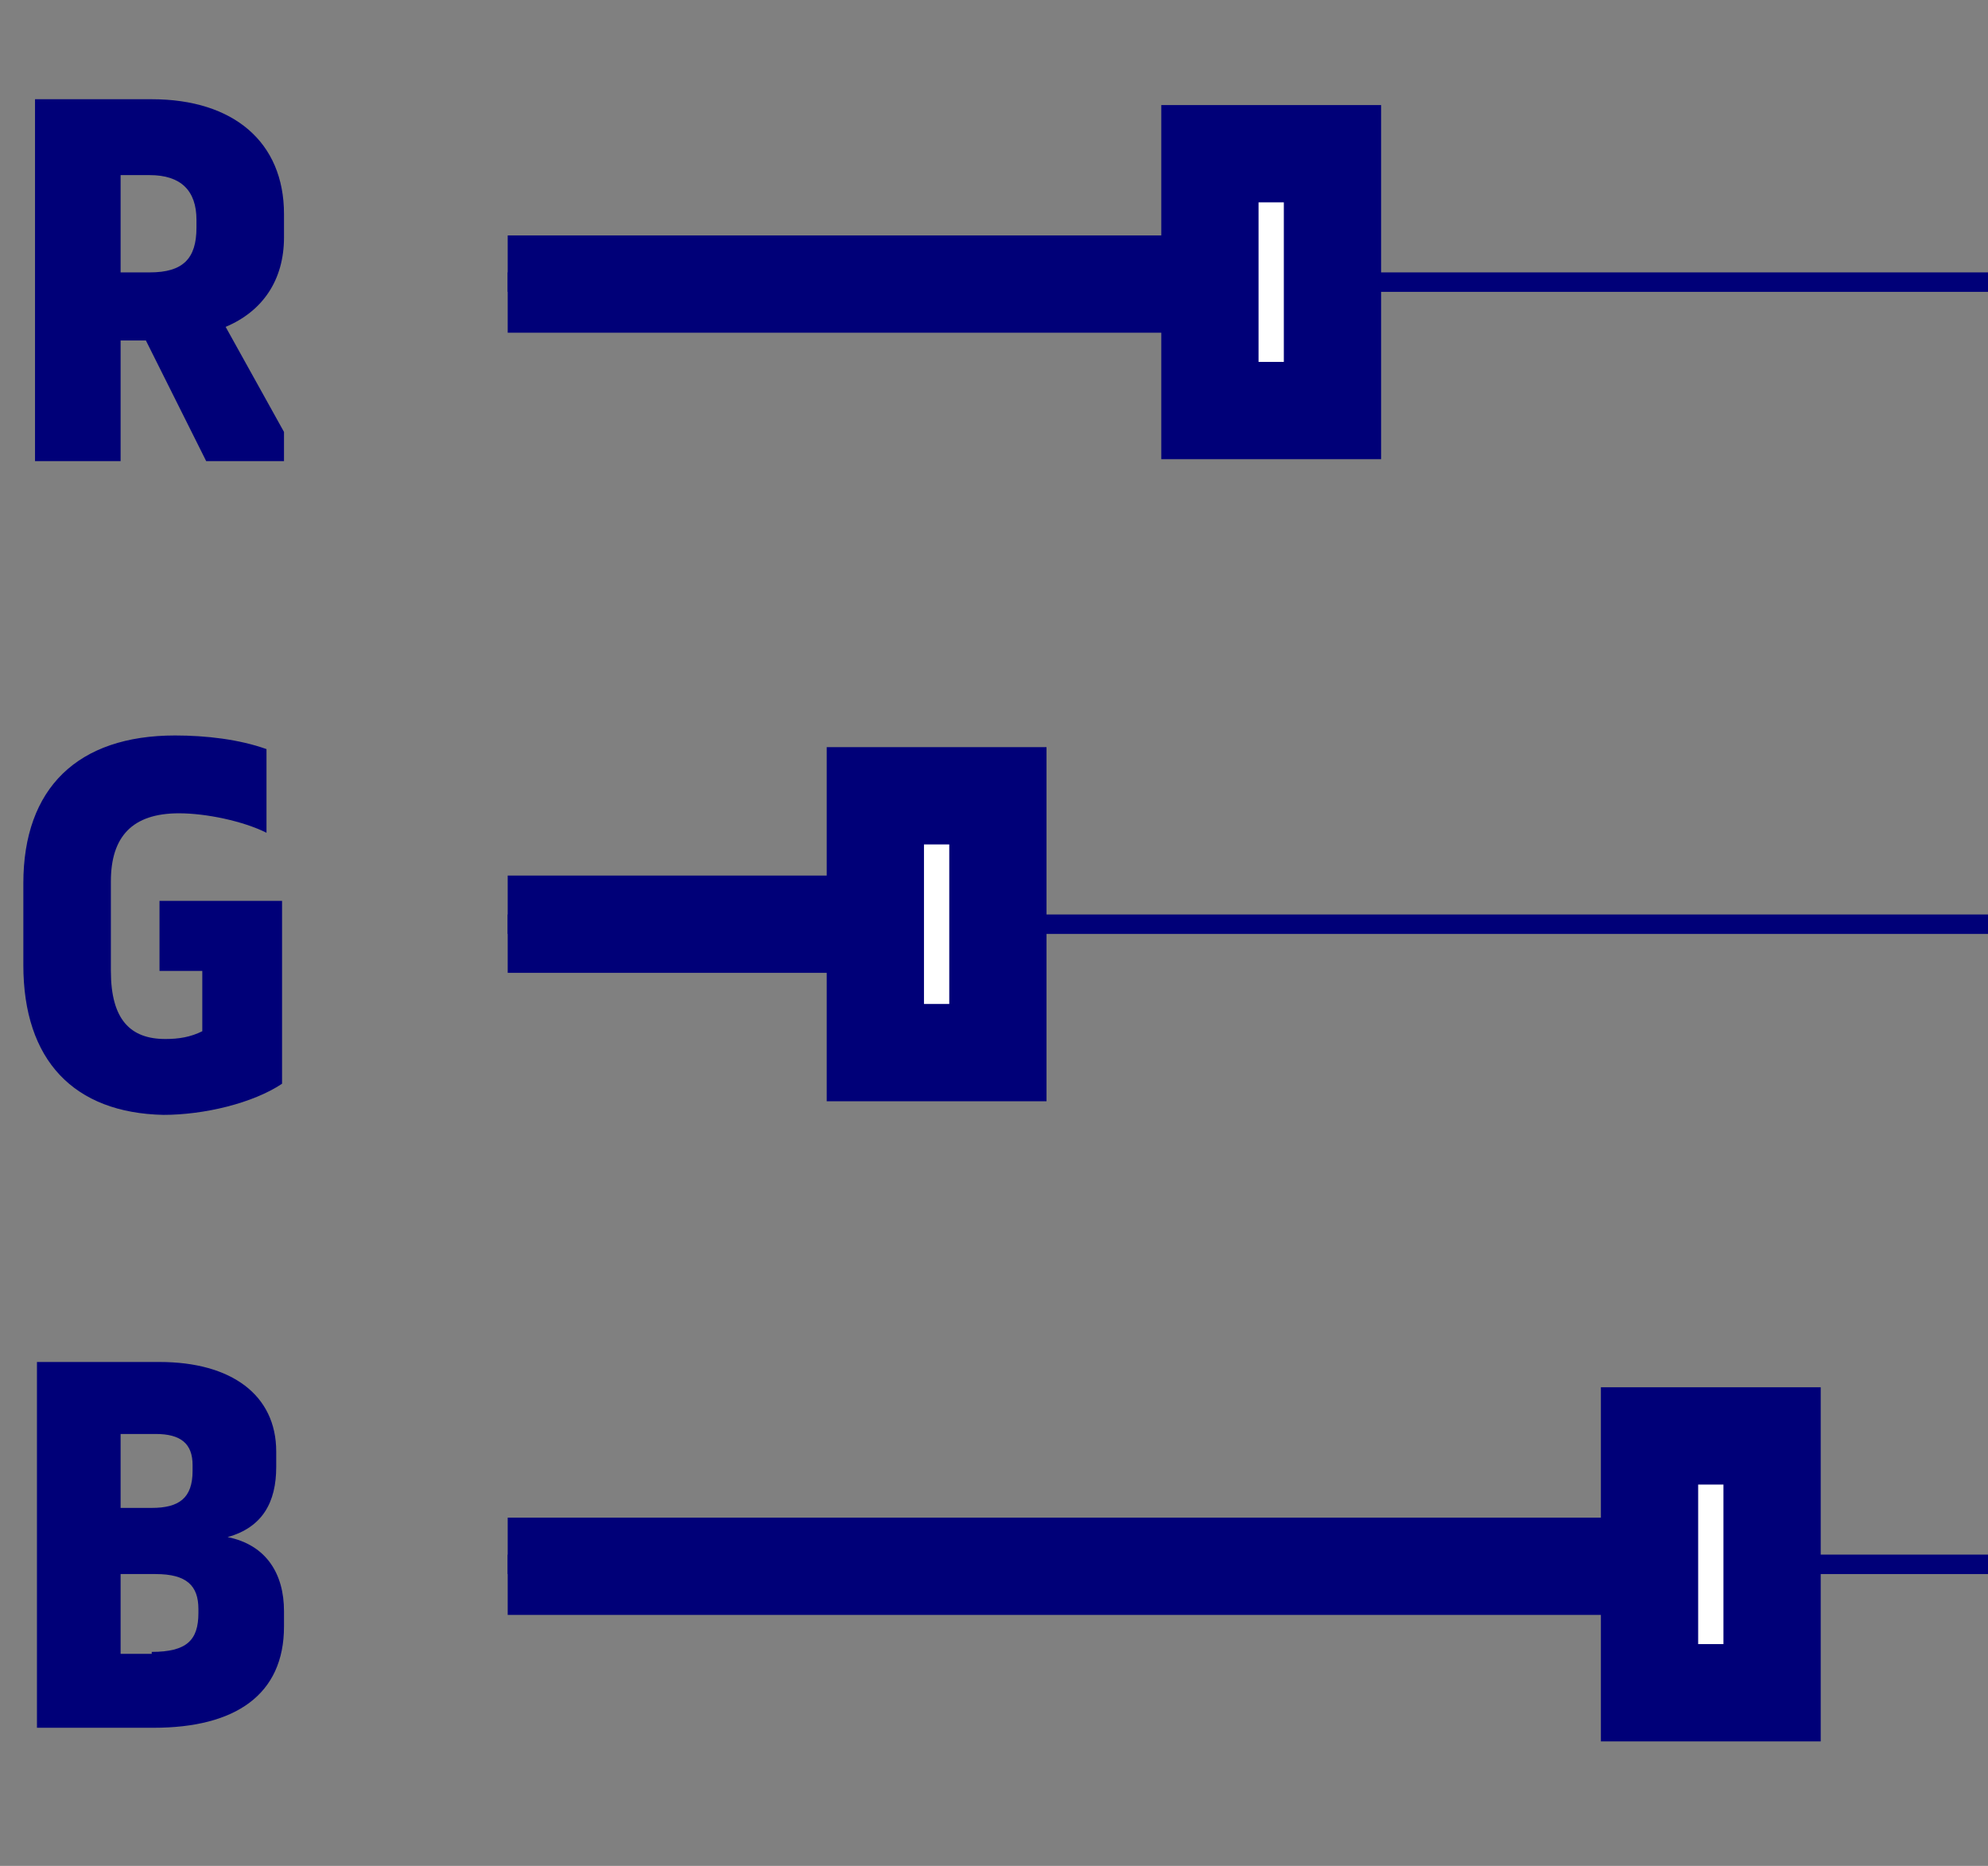 <?xml version="1.0" encoding="UTF-8"?>
<!-- Generator: Adobe Illustrator 20.0.0, SVG Export Plug-In . SVG Version: 6.00 Build 0)  -->
<svg xmlns="http://www.w3.org/2000/svg" xmlns:xlink="http://www.w3.org/1999/xlink" version="1.0" id="Capa_1" x="0px" y="0px" width="102.2px" height="95.9px" viewBox="0 0 102.2 95.9" style="enable-background:new 0 0 102.2 95.9;" xml:space="preserve">
<rect x="0" y="0" width="102.2" height="95.9" fill="#808080" stroke="none"/>
<style type="text/css">
	.st0{enable-background:new    ;}
	.st1{fill:#000078;}
	.st2{fill:none;stroke:#000078;stroke-width:5;stroke-miterlimit:10;}
	.st3{fill:none;stroke:#000078;stroke-miterlimit:10;}
	.st4{fill:#FFFFFF;stroke:#000078;stroke-width:5;stroke-miterlimit:10;}
</style>
<title>02_icon</title>
<g class="st0">
	<path class="st1" d="M1.8,23.8V5.1h6c4.2,0,6.8,2.2,6.8,5.9v1.2c0,2.2-1.1,3.8-3,4.6l3,5.4v1.5h-4l-3.1-6.2H6.2v6.2H1.8z M7.7,14   c1.7,0,2.4-0.7,2.4-2.3v-0.4C10.1,9.8,9.3,9,7.7,9H6.2v5H7.7z"></path>
</g>
<g class="st0">
	<path class="st1" d="M1.2,49.6v-4.2c0-4.9,2.8-7.6,7.8-7.6c1.6,0,3.3,0.2,4.7,0.7v4.3c-1.2-0.6-3.1-1-4.5-1c-2.4,0-3.5,1.2-3.5,3.5   v4.6c0,2.5,1,3.5,2.8,3.5c0.7,0,1.3-0.1,1.9-0.4v-3.1H8.2v-3.6h6.3v9.4c-1.5,1-4,1.6-6.1,1.6C3.8,57.2,1.2,54.5,1.2,49.6z"></path>
</g>
<g class="st0">
	<path class="st1" d="M1.8,70h6.4c3.7,0,6,1.7,6,4.6v0.8c0,1.8-0.7,3.1-2.5,3.6c2,0.4,2.9,1.9,2.9,3.8v0.8c0,3.5-2.5,5.2-6.7,5.2h-6   V70z M7.8,77.5c1.4,0,2.1-0.5,2.1-1.9v-0.3c0-1.1-0.6-1.6-1.9-1.6H6.2v3.8H7.8z M7.8,84.9c1.8,0,2.4-0.6,2.4-2v-0.2   c0-1.2-0.6-1.8-2.2-1.8H6.2v4.1H7.8z"></path>
</g>
<line class="st2" x1="26.1" y1="14.6" x2="65.3" y2="14.6"></line>
<line class="st3" x1="26.1" y1="47.5" x2="102.2" y2="47.5"></line>
<line class="st3" x1="26.1" y1="14.5" x2="102.2" y2="14.5"></line>
<line class="st3" x1="26.1" y1="80.4" x2="102.2" y2="80.4"></line>
<line class="st2" x1="26.1" y1="47.5" x2="48.1" y2="47.5"></line>
<rect x="45" y="40.9" class="st4" width="6.3" height="13.2"></rect>
<line class="st2" x1="26.1" y1="80.5" x2="85" y2="80.5"></line>
<rect x="84.8" y="73.8" class="st4" width="6.3" height="13.2"></rect>
<rect x="62.2" y="7.9" class="st4" width="6.3" height="13.2"></rect>
</svg>
